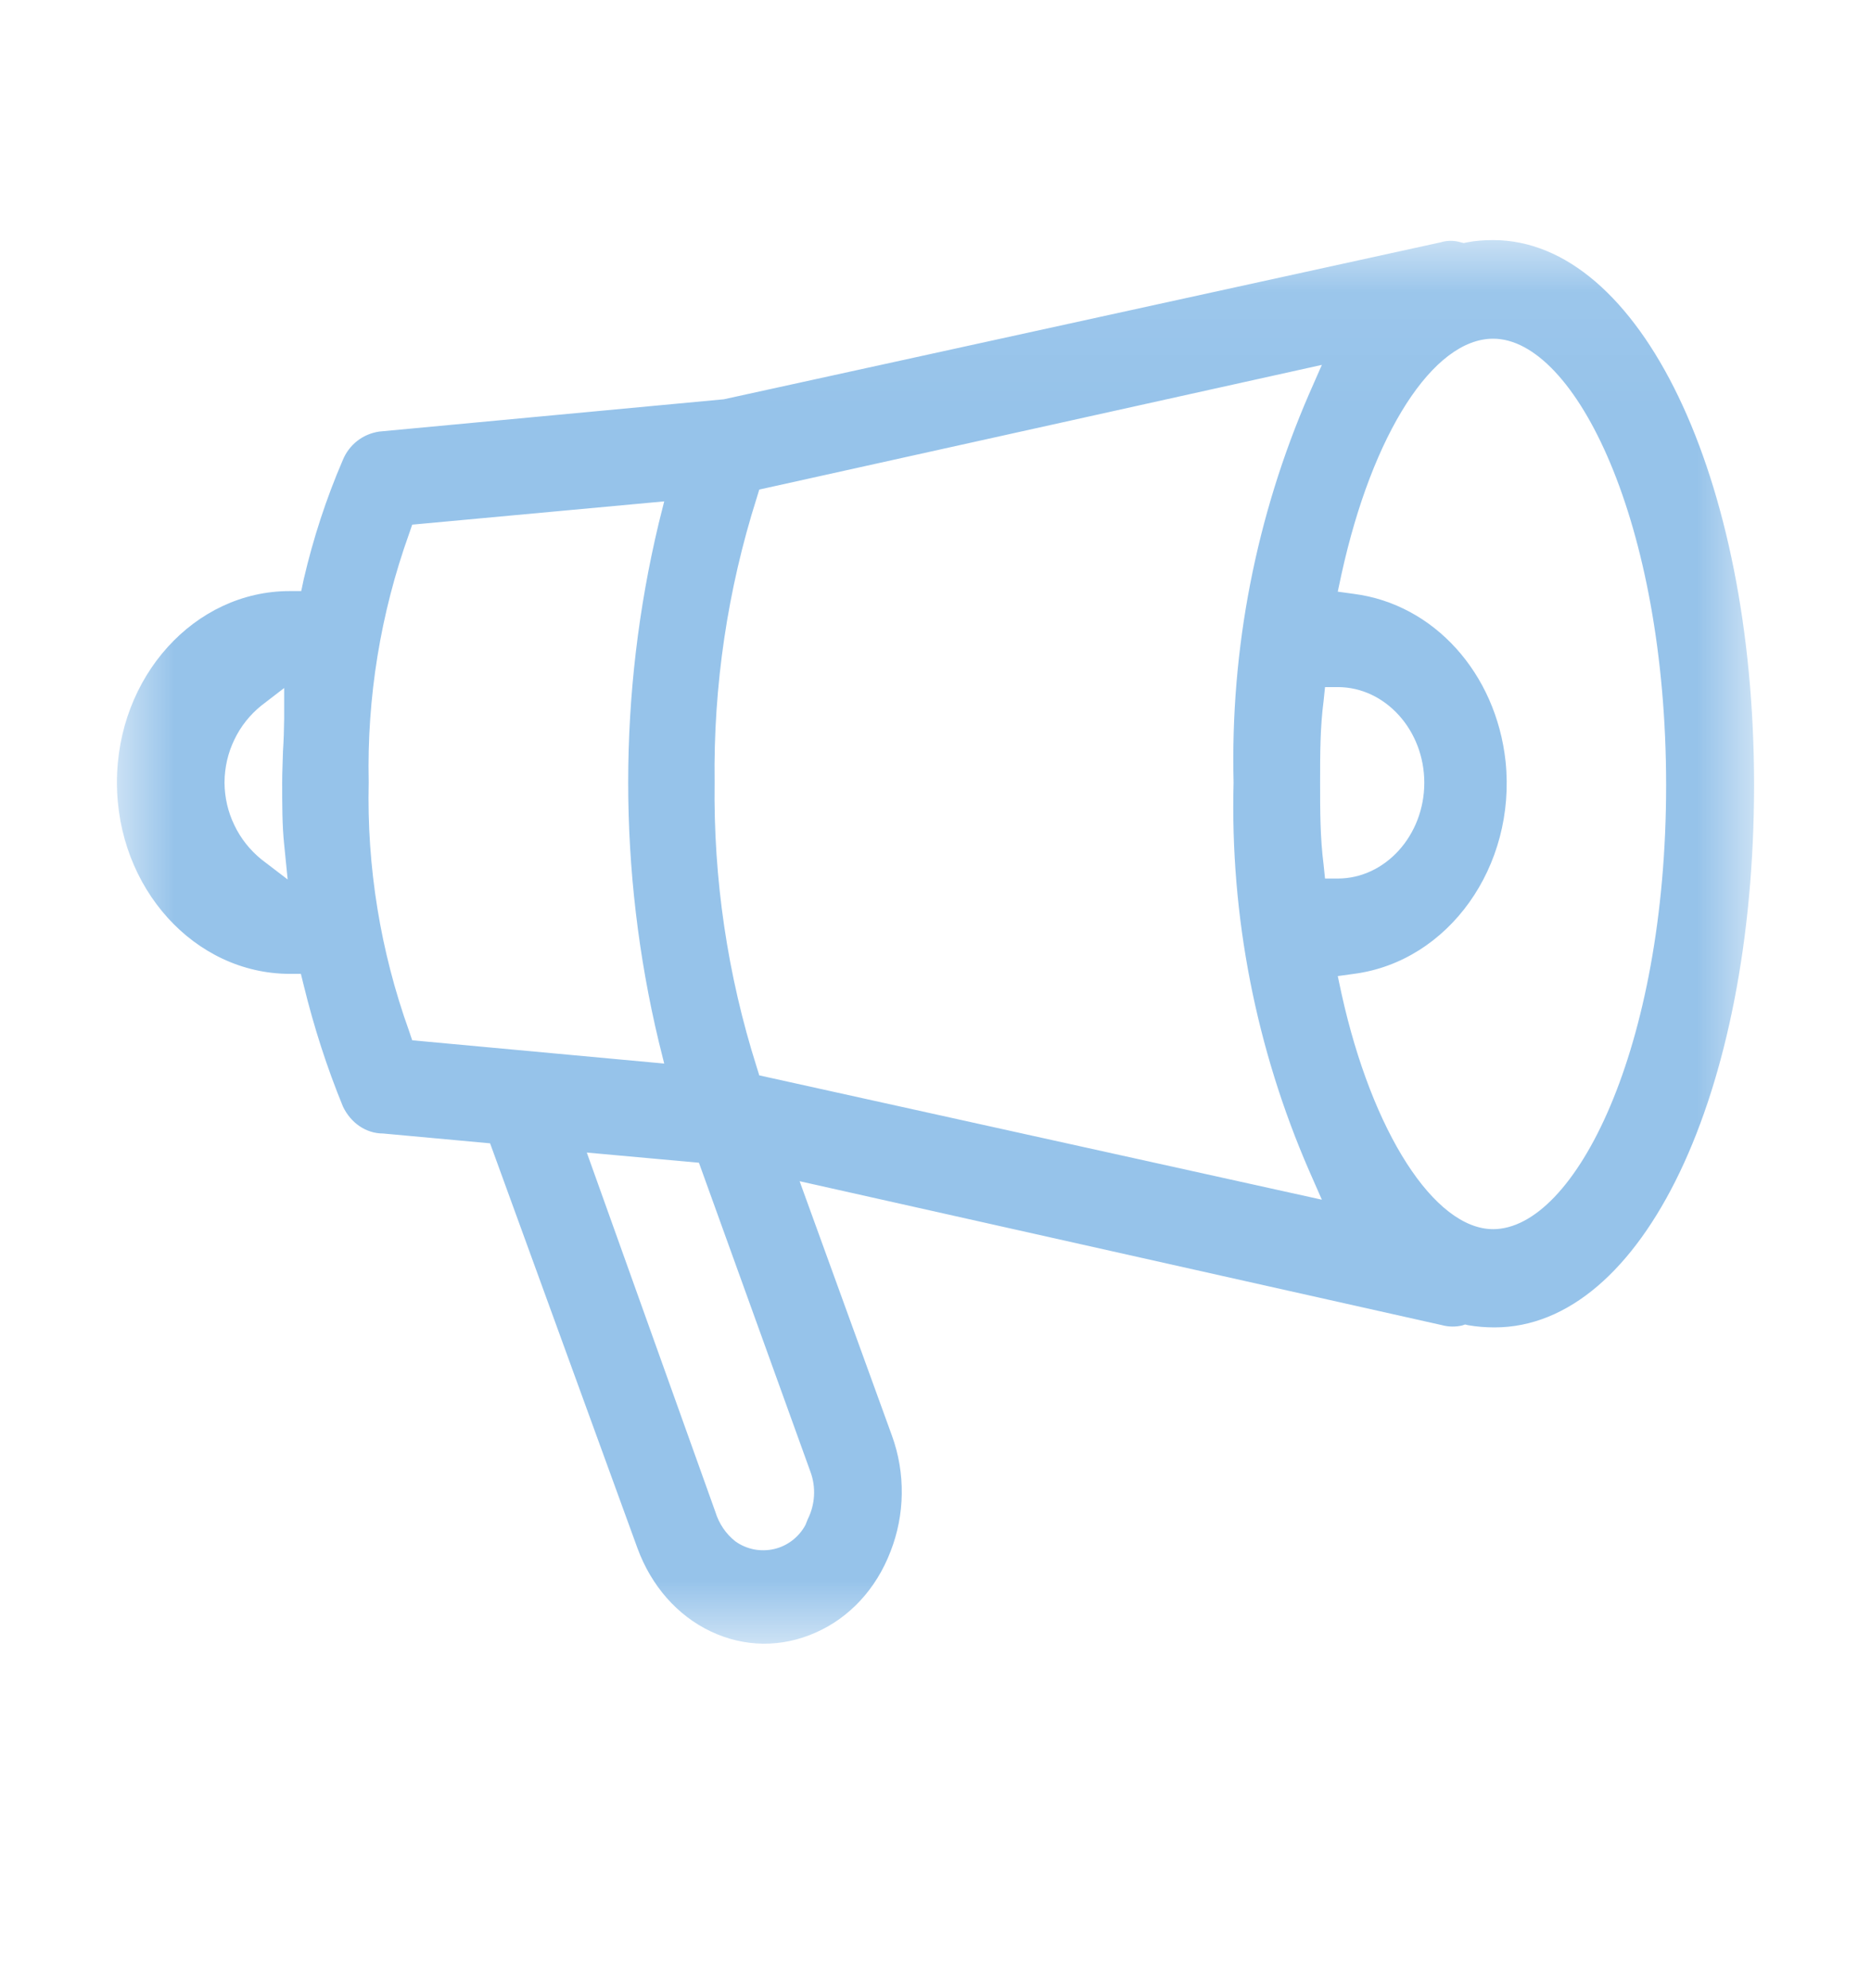 <svg width="16" height="17" viewBox="0 0 16 17" fill="none" xmlns="http://www.w3.org/2000/svg">
<mask id="mask0_122_899" style="mask-type:luminance" maskUnits="userSpaceOnUse" x="1" y="2" width="14" height="13">
<path d="M1 2.053H15V14.053H1V2.053Z" fill="white"/>
</mask>
<g mask="url(#mask0_122_899)">
<path d="M12.769 2.053C12.695 2.053 12.616 2.058 12.542 2.073L12.517 2.078L12.492 2.072C12.436 2.055 12.376 2.055 12.32 2.072L6.19 3.414L3.244 3.69C3.175 3.7 3.11 3.727 3.055 3.77C3 3.813 2.957 3.87 2.931 3.935C2.79 4.262 2.679 4.602 2.598 4.95L2.576 5.054H2.479C1.663 5.053 1 5.787 1 6.69C1 7.593 1.663 8.327 2.48 8.327H2.573L2.598 8.428C2.685 8.784 2.796 9.128 2.933 9.462C3 9.602 3.13 9.692 3.276 9.692L4.191 9.776L5.451 13.237C5.569 13.559 5.791 13.813 6.077 13.949C6.365 14.086 6.683 14.089 6.974 13.96C7.265 13.832 7.492 13.587 7.615 13.267C7.739 12.951 7.744 12.597 7.628 12.277L6.838 10.1L12.328 11.33C12.388 11.346 12.447 11.347 12.505 11.333L12.529 11.325L12.554 11.331C12.628 11.344 12.704 11.35 12.781 11.35C14.046 11.35 15 9.356 15 6.712C15 4.069 14.019 2.053 12.769 2.053ZM2.235 7.348C2.137 7.268 2.058 7.169 2.004 7.055C1.949 6.942 1.921 6.818 1.92 6.693V6.688C1.921 6.562 1.949 6.438 2.004 6.325C2.058 6.211 2.137 6.112 2.235 6.033L2.43 5.883V6.145C2.429 6.237 2.426 6.33 2.42 6.423C2.418 6.513 2.413 6.6 2.413 6.69C2.413 6.873 2.413 7.061 2.43 7.22L2.46 7.52L2.235 7.348ZM3.525 8.895L3.498 8.815C3.253 8.133 3.136 7.412 3.153 6.688C3.137 5.965 3.254 5.245 3.498 4.565L3.525 4.486L5.68 4.287L5.633 4.475C5.285 5.931 5.285 7.448 5.633 8.905L5.68 9.094L3.525 8.895ZM6.93 12.583C6.98 12.716 6.97 12.866 6.908 12.989L6.888 13.039C6.861 13.09 6.822 13.135 6.776 13.171C6.73 13.206 6.677 13.232 6.62 13.245C6.563 13.258 6.504 13.259 6.447 13.248C6.389 13.236 6.335 13.213 6.288 13.179C6.207 13.115 6.148 13.027 6.118 12.929L5.018 9.855L5.977 9.942L6.93 12.583ZM6.493 9.195L6.471 9.124C6.221 8.336 6.1 7.514 6.111 6.688C6.1 5.864 6.222 5.043 6.471 4.258L6.493 4.186L11.304 3.12L11.195 3.368C10.741 4.414 10.521 5.547 10.549 6.688V6.693C10.519 7.832 10.74 8.964 11.195 10.01L11.304 10.258L6.493 9.195ZM11.319 7.395C11.289 7.16 11.289 6.933 11.289 6.69C11.289 6.447 11.289 6.221 11.319 5.992L11.331 5.875H11.44C11.846 5.875 12.18 6.243 12.18 6.693C12.18 7.143 11.846 7.512 11.44 7.512H11.331L11.319 7.395ZM12.769 10.51C12.266 10.51 11.733 9.68 11.472 8.496L11.44 8.346L11.578 8.327C12.388 8.221 12.968 7.407 12.875 6.51C12.793 5.755 12.261 5.166 11.578 5.078L11.44 5.059L11.472 4.909C11.736 3.706 12.256 2.896 12.769 2.896C13.469 2.896 14.248 4.464 14.248 6.715C14.248 8.966 13.468 10.51 12.768 10.51" fill="#96C3EA"/>
</g>
</svg>

